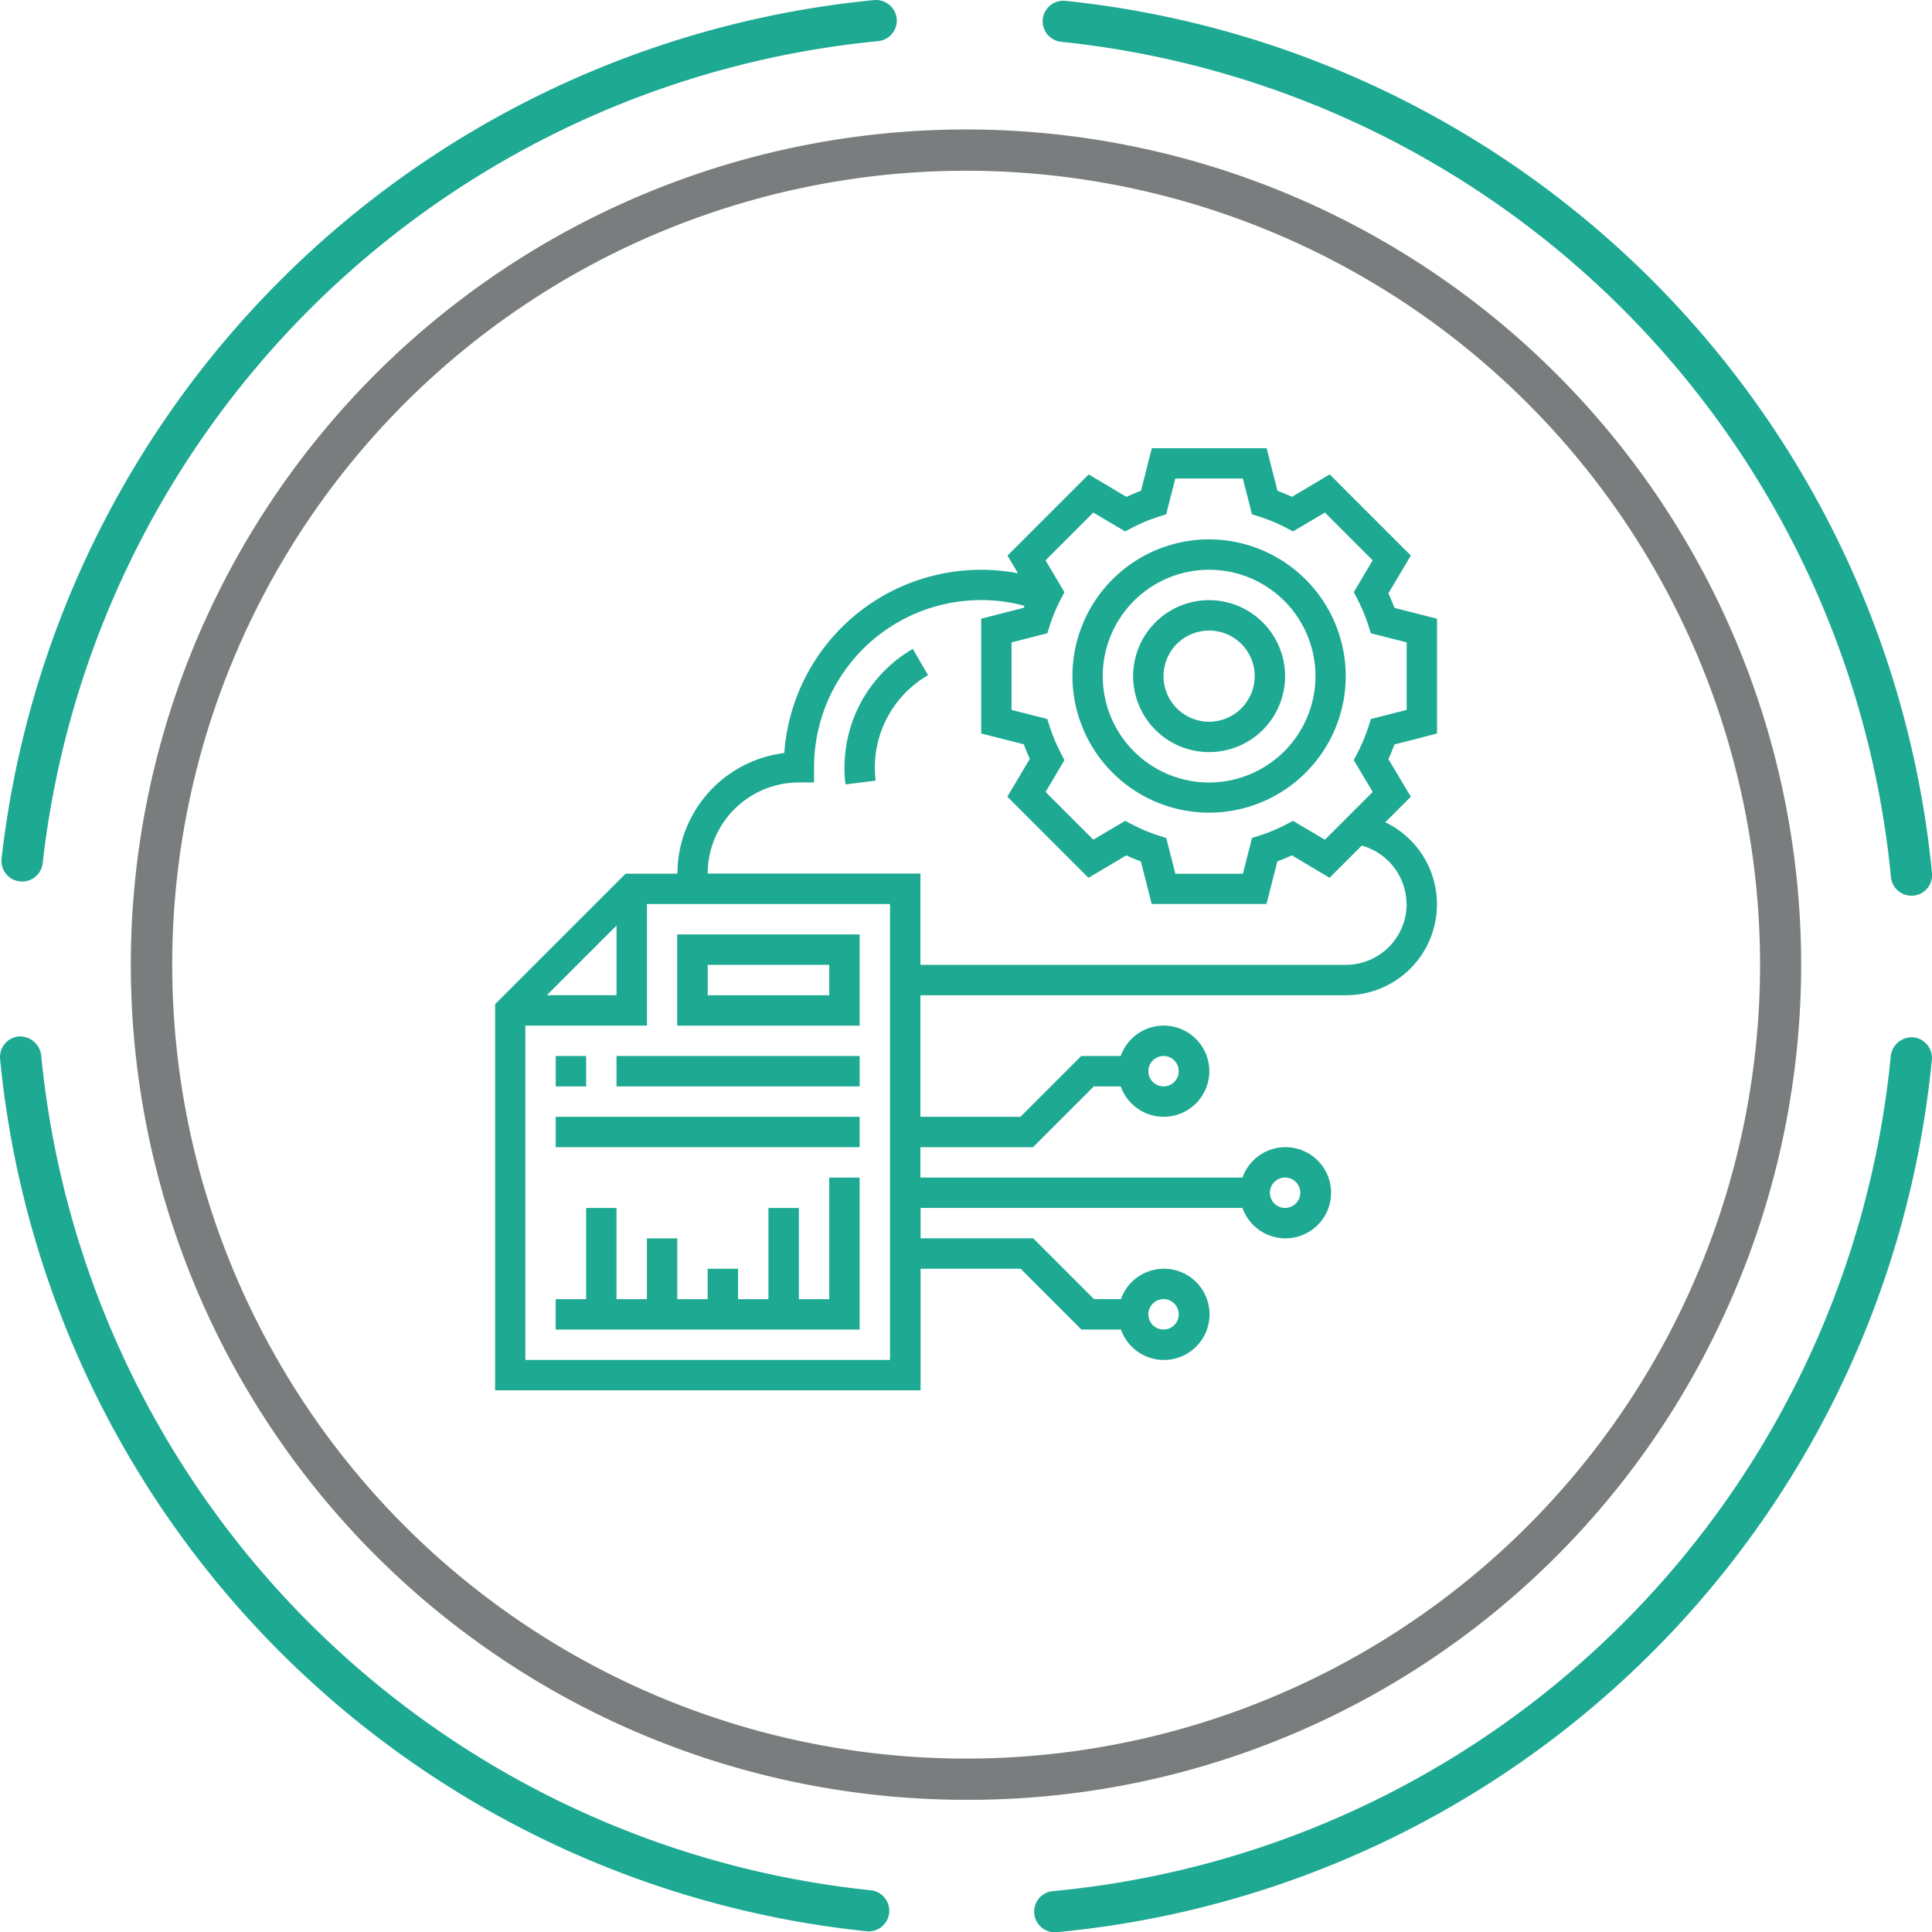 <svg id="_39" data-name="39" xmlns="http://www.w3.org/2000/svg" width="82.009" height="82.02" viewBox="0 0 82.009 82.02">
  <g id="Group_31" data-name="Group 31">
    <path id="Path_410" data-name="Path 410" d="M336.03,436.608a33.7,33.7,0,1,0,14.789,3.442,33.747,33.747,0,0,0-14.789-3.442m-.111,69.15A35.451,35.451,0,1,1,367.8,485.925a35.262,35.262,0,0,1-31.885,19.833" transform="translate(-294.971 -429.36)" fill="#7a7d7e"/>
    <path id="Path_411" data-name="Path 411" d="M365.4,468.894a.875.875,0,0,1-.87-.792,39.476,39.476,0,0,0-35.218-35.454.874.874,0,1,1,.177-1.739,41.23,41.23,0,0,1,36.783,37.029.874.874,0,0,1-.788.953c-.028,0-.055,0-.084,0" transform="translate(-284.263 -430.873)" fill="#1da992"/>
    <path id="Path_412" data-name="Path 412" d="M329.133,500.721a.875.875,0,0,1-.079-1.746,39.422,39.422,0,0,0,35.57-35.454.9.9,0,0,1,.955-.788.876.876,0,0,1,.787.955,41.18,41.18,0,0,1-37.152,37.03l-.082,0" transform="translate(-284.364 -418.701)" fill="#1da992"/>
    <path id="Path_413" data-name="Path 413" d="M333.385,500.695a.688.688,0,0,1-.091-.006,41.233,41.233,0,0,1-36.783-37.029.878.878,0,0,1,.789-.954.912.912,0,0,1,.954.789,39.473,39.473,0,0,0,35.218,35.454.875.875,0,0,1-.087,1.745" transform="translate(-296.507 -418.711)" fill="#1da992"/>
    <path id="Path_414" data-name="Path 414" d="M297.43,468.3a.756.756,0,0,1-.1-.006.873.873,0,0,1-.774-.965A41.283,41.283,0,0,1,333.6,430.884a.886.886,0,0,1,.952.789.876.876,0,0,1-.789.954A39.524,39.524,0,0,0,298.3,467.52a.876.876,0,0,1-.868.78" transform="translate(-296.489 -430.881)" fill="#1da992"/>
  </g>
  <g id="Group_32" data-name="Group 32" transform="translate(21.01 19.026)">
    <path id="Path_415" data-name="Path 415" d="M351.694,456.754v-4.872l-1.807-.46c-.077-.206-.163-.412-.259-.617l.955-1.605-3.446-3.446-1.6.954c-.2-.094-.411-.181-.617-.257l-.46-1.807h-4.873l-.459,1.807c-.206.077-.412.163-.617.259l-1.605-.954-3.445,3.445.445.751a8.375,8.375,0,0,0-9.92,7.63,5.167,5.167,0,0,0-4.536,5.122h-2.2l-5.538,5.538v16.392h18.06v-5.161h4.247l2.58,2.581h1.677a1.936,1.936,0,1,0,0-1.29h-1.142l-2.581-2.581h-4.78v-1.29h13.663a1.935,1.935,0,1,0,0-1.29H329.765v-1.29h4.78l2.581-2.58h1.142a1.935,1.935,0,1,0,0-1.29h-1.677l-2.58,2.58h-4.247v-5.159h18.059a3.86,3.86,0,0,0,1.674-7.342l1.085-1.085-.955-1.6c.1-.2.181-.412.259-.617Zm-11.61,24.009a.645.645,0,1,1-.644.644.646.646,0,0,1,.644-.644Zm5.161-5.161a.645.645,0,1,1-.646.646.645.645,0,0,1,.646-.646Zm-5.161-5.159a.645.645,0,1,1-.644.644.646.646,0,0,1,.644-.644Zm-23.218-5.538v2.958h-2.958Zm11.608,18.438H312.995V469.153h5.161v-5.161h10.319Zm21.93-19.35a2.584,2.584,0,0,1-2.58,2.581H329.765V462.7h-9.03a3.873,3.873,0,0,1,3.869-3.869h.646v-.646a7.091,7.091,0,0,1,8.938-6.85c-.011.028-.026.057-.036.084l-1.807.46v4.873l1.807.459c.077.206.163.413.257.618l-.954,1.605,3.445,3.445,1.605-.954c.2.1.412.181.618.259l.46,1.805h4.872l.46-1.807c.206-.076.412-.163.617-.257l1.6.953,1.367-1.367a2.591,2.591,0,0,1,1.9,2.479Zm-1.442-4.758-2.027,2.027-1.353-.8-.318.164a7.192,7.192,0,0,1-1.085.455l-.34.108-.386,1.518h-2.867l-.386-1.518-.341-.108a7.312,7.312,0,0,1-1.085-.455l-.318-.164-1.352.8-2.027-2.027.8-1.352-.163-.317a7.078,7.078,0,0,1-.455-1.088l-.109-.34-1.518-.386v-2.866l1.518-.387.109-.34a7.113,7.113,0,0,1,.453-1.087l.164-.318-.8-1.351,2.027-2.028,1.352.8.318-.166a7.041,7.041,0,0,1,1.085-.453l.34-.109.387-1.518h2.867l.386,1.518.34.109a7.041,7.041,0,0,1,1.085.453l.318.166,1.353-.8,2.027,2.028-.8,1.351.163.318a6.969,6.969,0,0,1,.453,1.087l.109.34,1.519.386v2.867l-1.518.386-.109.34a7.072,7.072,0,0,1-.455,1.088l-.163.317Zm0,0" transform="translate(-311.705 -444.644)" fill="#1da992"/>
    <path id="Path_416" data-name="Path 416" d="M335.239,447.443a5.8,5.8,0,1,0,5.8,5.8,5.812,5.812,0,0,0-5.8-5.8Zm0,10.32a4.515,4.515,0,1,1,4.515-4.515,4.521,4.521,0,0,1-4.515,4.515Zm0,0" transform="translate(-304.925 -443.574)" fill="#1da992"/>
    <path id="Path_417" data-name="Path 417" d="M334.525,449.309a3.225,3.225,0,1,0,3.225,3.225,3.23,3.23,0,0,0-3.225-3.225Zm0,5.161a1.935,1.935,0,1,1,1.935-1.935,1.938,1.938,0,0,1-1.935,1.935Zm0,0" transform="translate(-304.211 -442.86)" fill="#1da992"/>
    <path id="Path_418" data-name="Path 418" d="M325.043,463.444v-3.871H317.3v3.871Zm-6.449-2.58h5.159v1.29h-5.159Zm0,0" transform="translate(-309.564 -438.934)" fill="#1da992"/>
    <path id="Path_419" data-name="Path 419" d="M325.181,472.2h-1.29v-3.871H322.6V472.2h-1.29v-1.291h-1.29V472.2h-1.29v-2.581h-1.29V472.2h-1.29v-3.871h-1.29V472.2h-1.291v1.29h12.9v-6.451h-1.29Zm0,0" transform="translate(-310.991 -436.079)" fill="#1da992"/>
    <rect id="Rectangle_34" data-name="Rectangle 34" width="1.29" height="1.29" transform="translate(2.58 25.799)" fill="#1da992"/>
    <rect id="Rectangle_35" data-name="Rectangle 35" width="10.32" height="1.29" transform="translate(5.16 25.799)" fill="#1da992"/>
    <rect id="Rectangle_36" data-name="Rectangle 36" width="12.899" height="1.29" transform="translate(2.58 28.379)" fill="#1da992"/>
    <path id="Path_420" data-name="Path 420" d="M322.436,455.832a5.506,5.506,0,0,0,.046.726l1.279-.16a4.751,4.751,0,0,1-.035-.565,4.534,4.534,0,0,1,2.258-3.911l-.646-1.116a5.822,5.822,0,0,0-2.9,5.027Zm0,0" transform="translate(-307.601 -442.288)" fill="#1da992"/>
  </g>
</svg>
